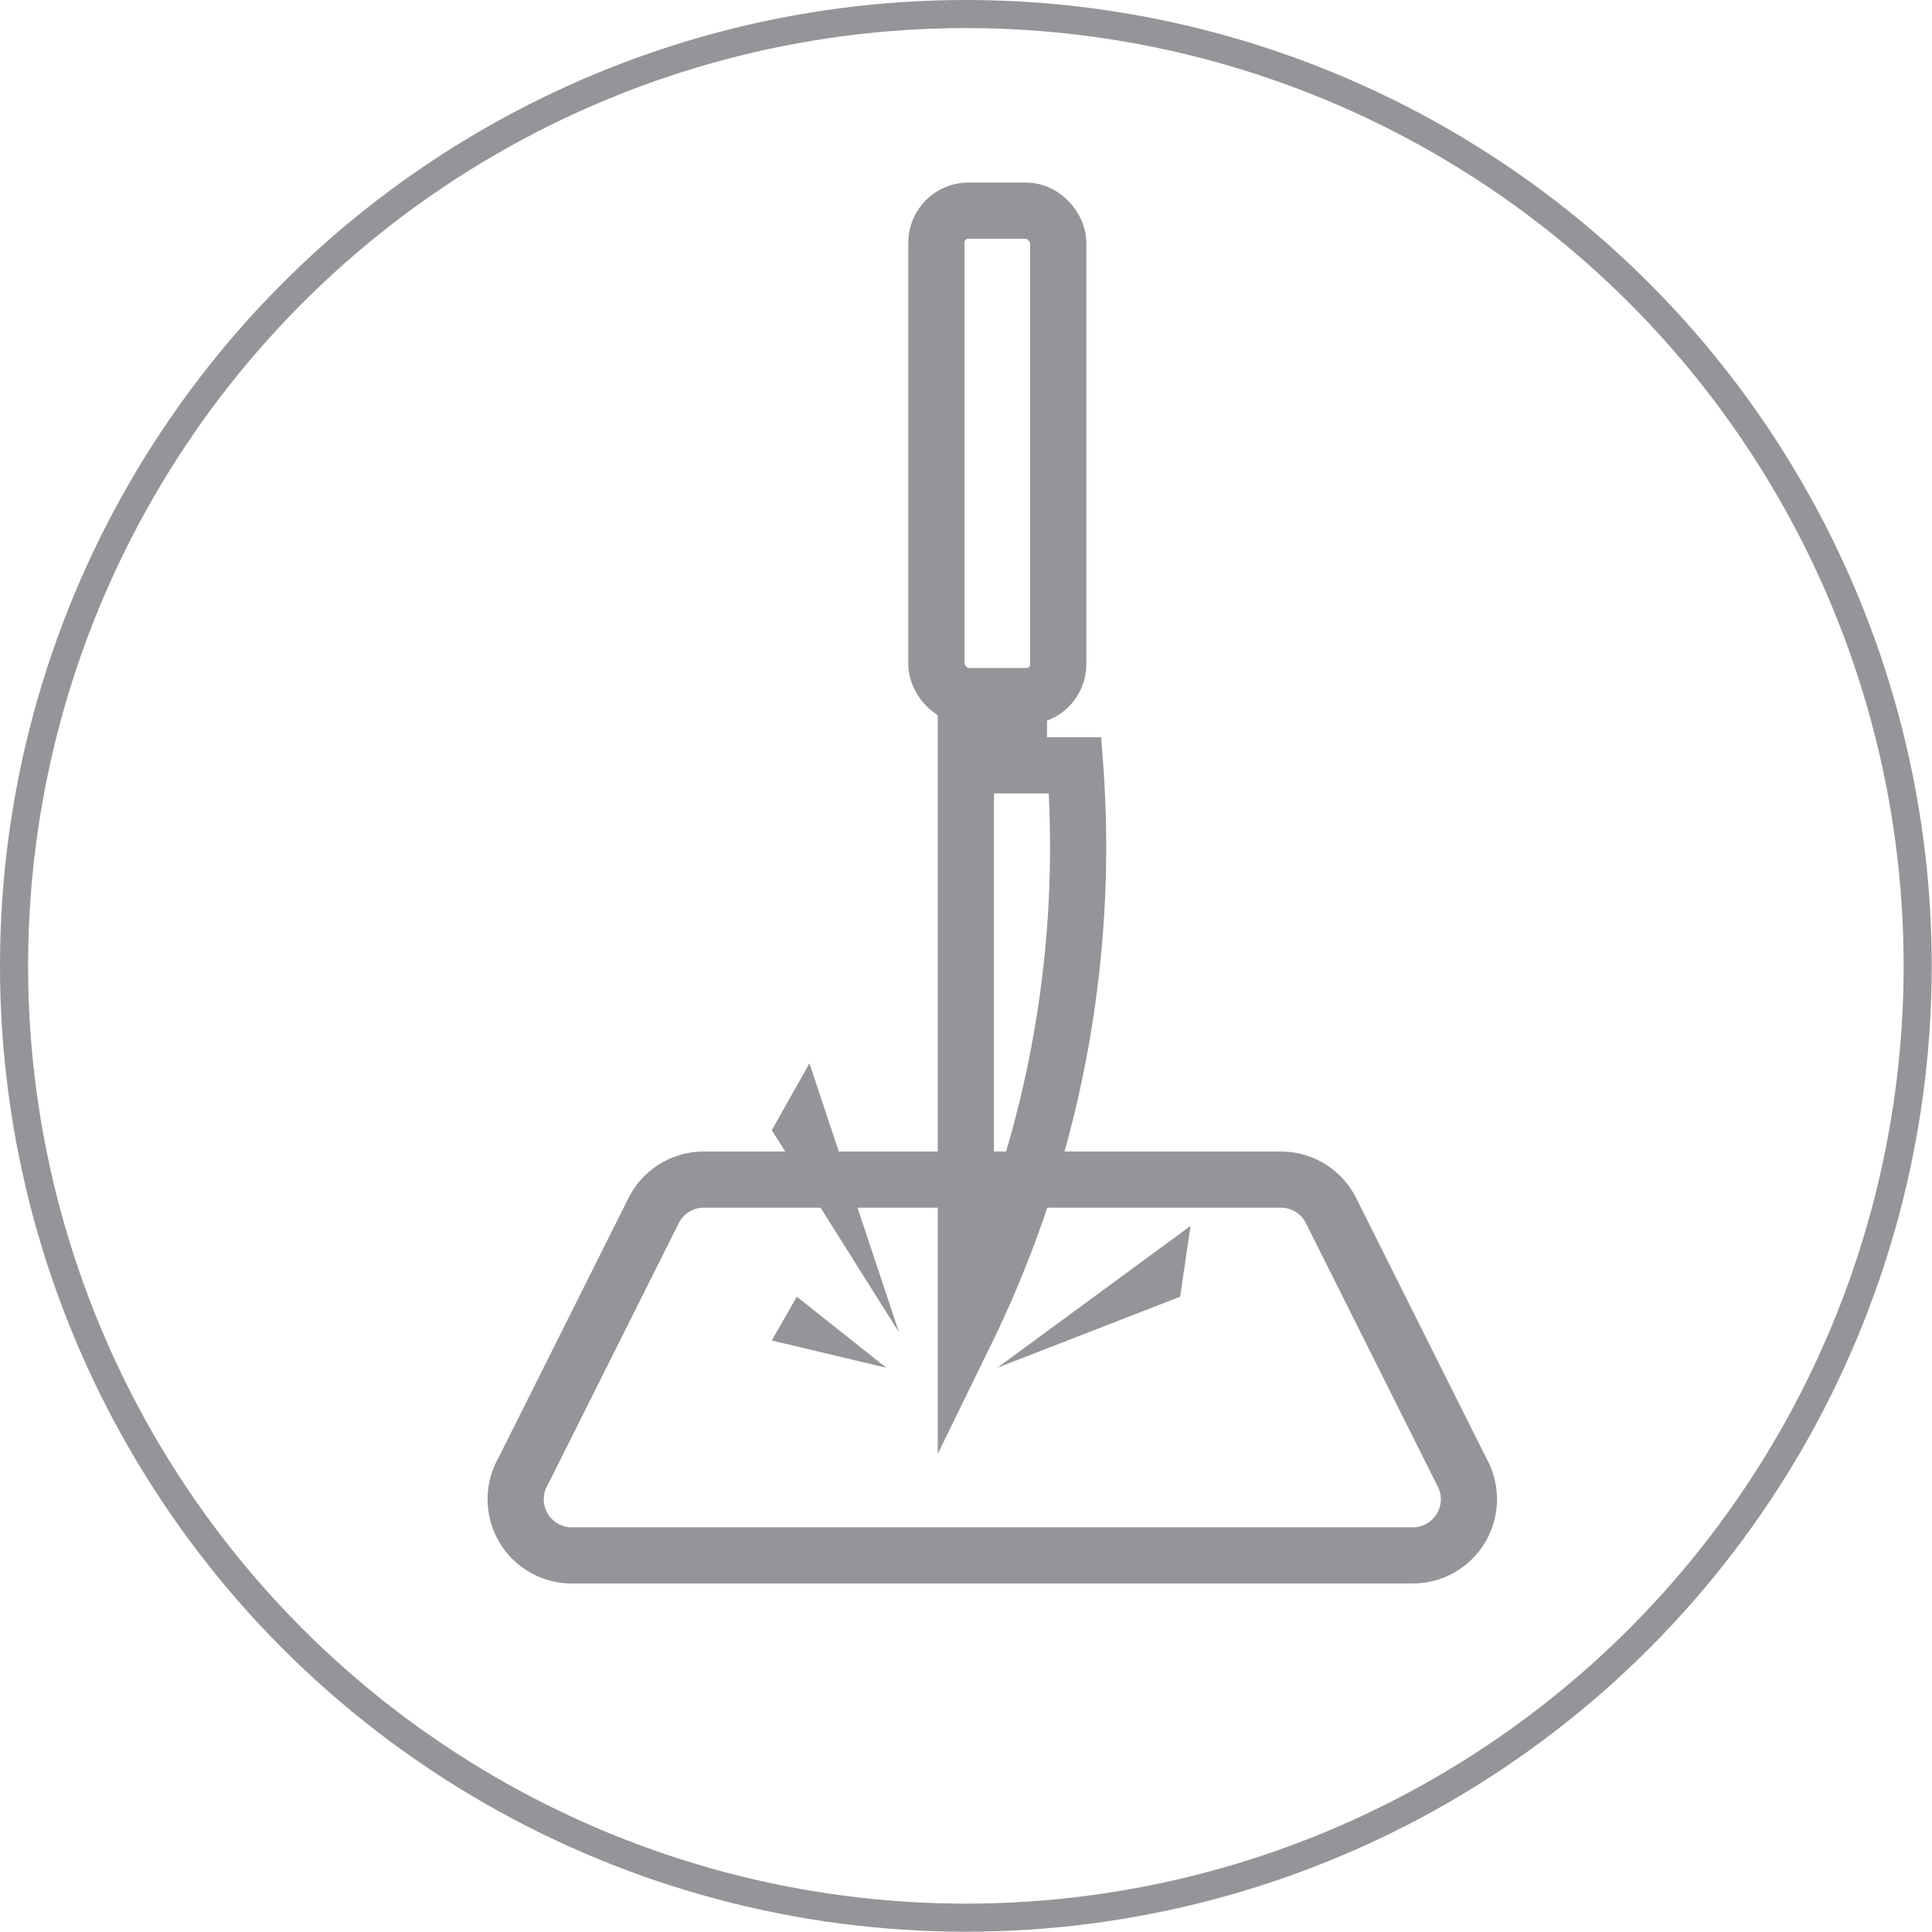 <svg xmlns="http://www.w3.org/2000/svg" viewBox="0 0 68.79 68.79"><defs><style>.cls-1,.cls-2{fill:none;stroke:#939598;stroke-miterlimit:10;}.cls-2{stroke-linecap:round;stroke-width:2px;}.cls-3{fill:#939598;}</style></defs><g id="Layer_2" data-name="Layer 2"><g id="Layer_1-2" data-name="Layer 1"><circle class="cls-1" cx="34.39" cy="34.39" r="33.89"/><path class="cls-2" d="M50.24,55.38H20.45a2,2,0,0,1-1.82-3l4.65-9.29A2,2,0,0,1,25.1,42H45.59a2,2,0,0,1,1.81,1.12l4.65,9.29A2,2,0,0,1,50.24,55.38Z"/><path class="cls-2" d="M34.39,47.44V24.79h1.89v2.46h2A39.37,39.37,0,0,1,34.39,47.44Z"/><rect class="cls-2" x="33.34" y="7.5" width="4.34" height="17.29" rx="1.14"/><polygon class="cls-3" points="35.51 48.7 42.39 43.65 42.02 46.17 35.51 48.7"/><polygon class="cls-3" points="32.01 47.44 28.82 37.86 27.48 40.24 32.01 47.44"/><polygon class="cls-3" points="31.56 48.7 28.37 46.17 27.48 47.73 31.56 48.7"/></g></g></svg>